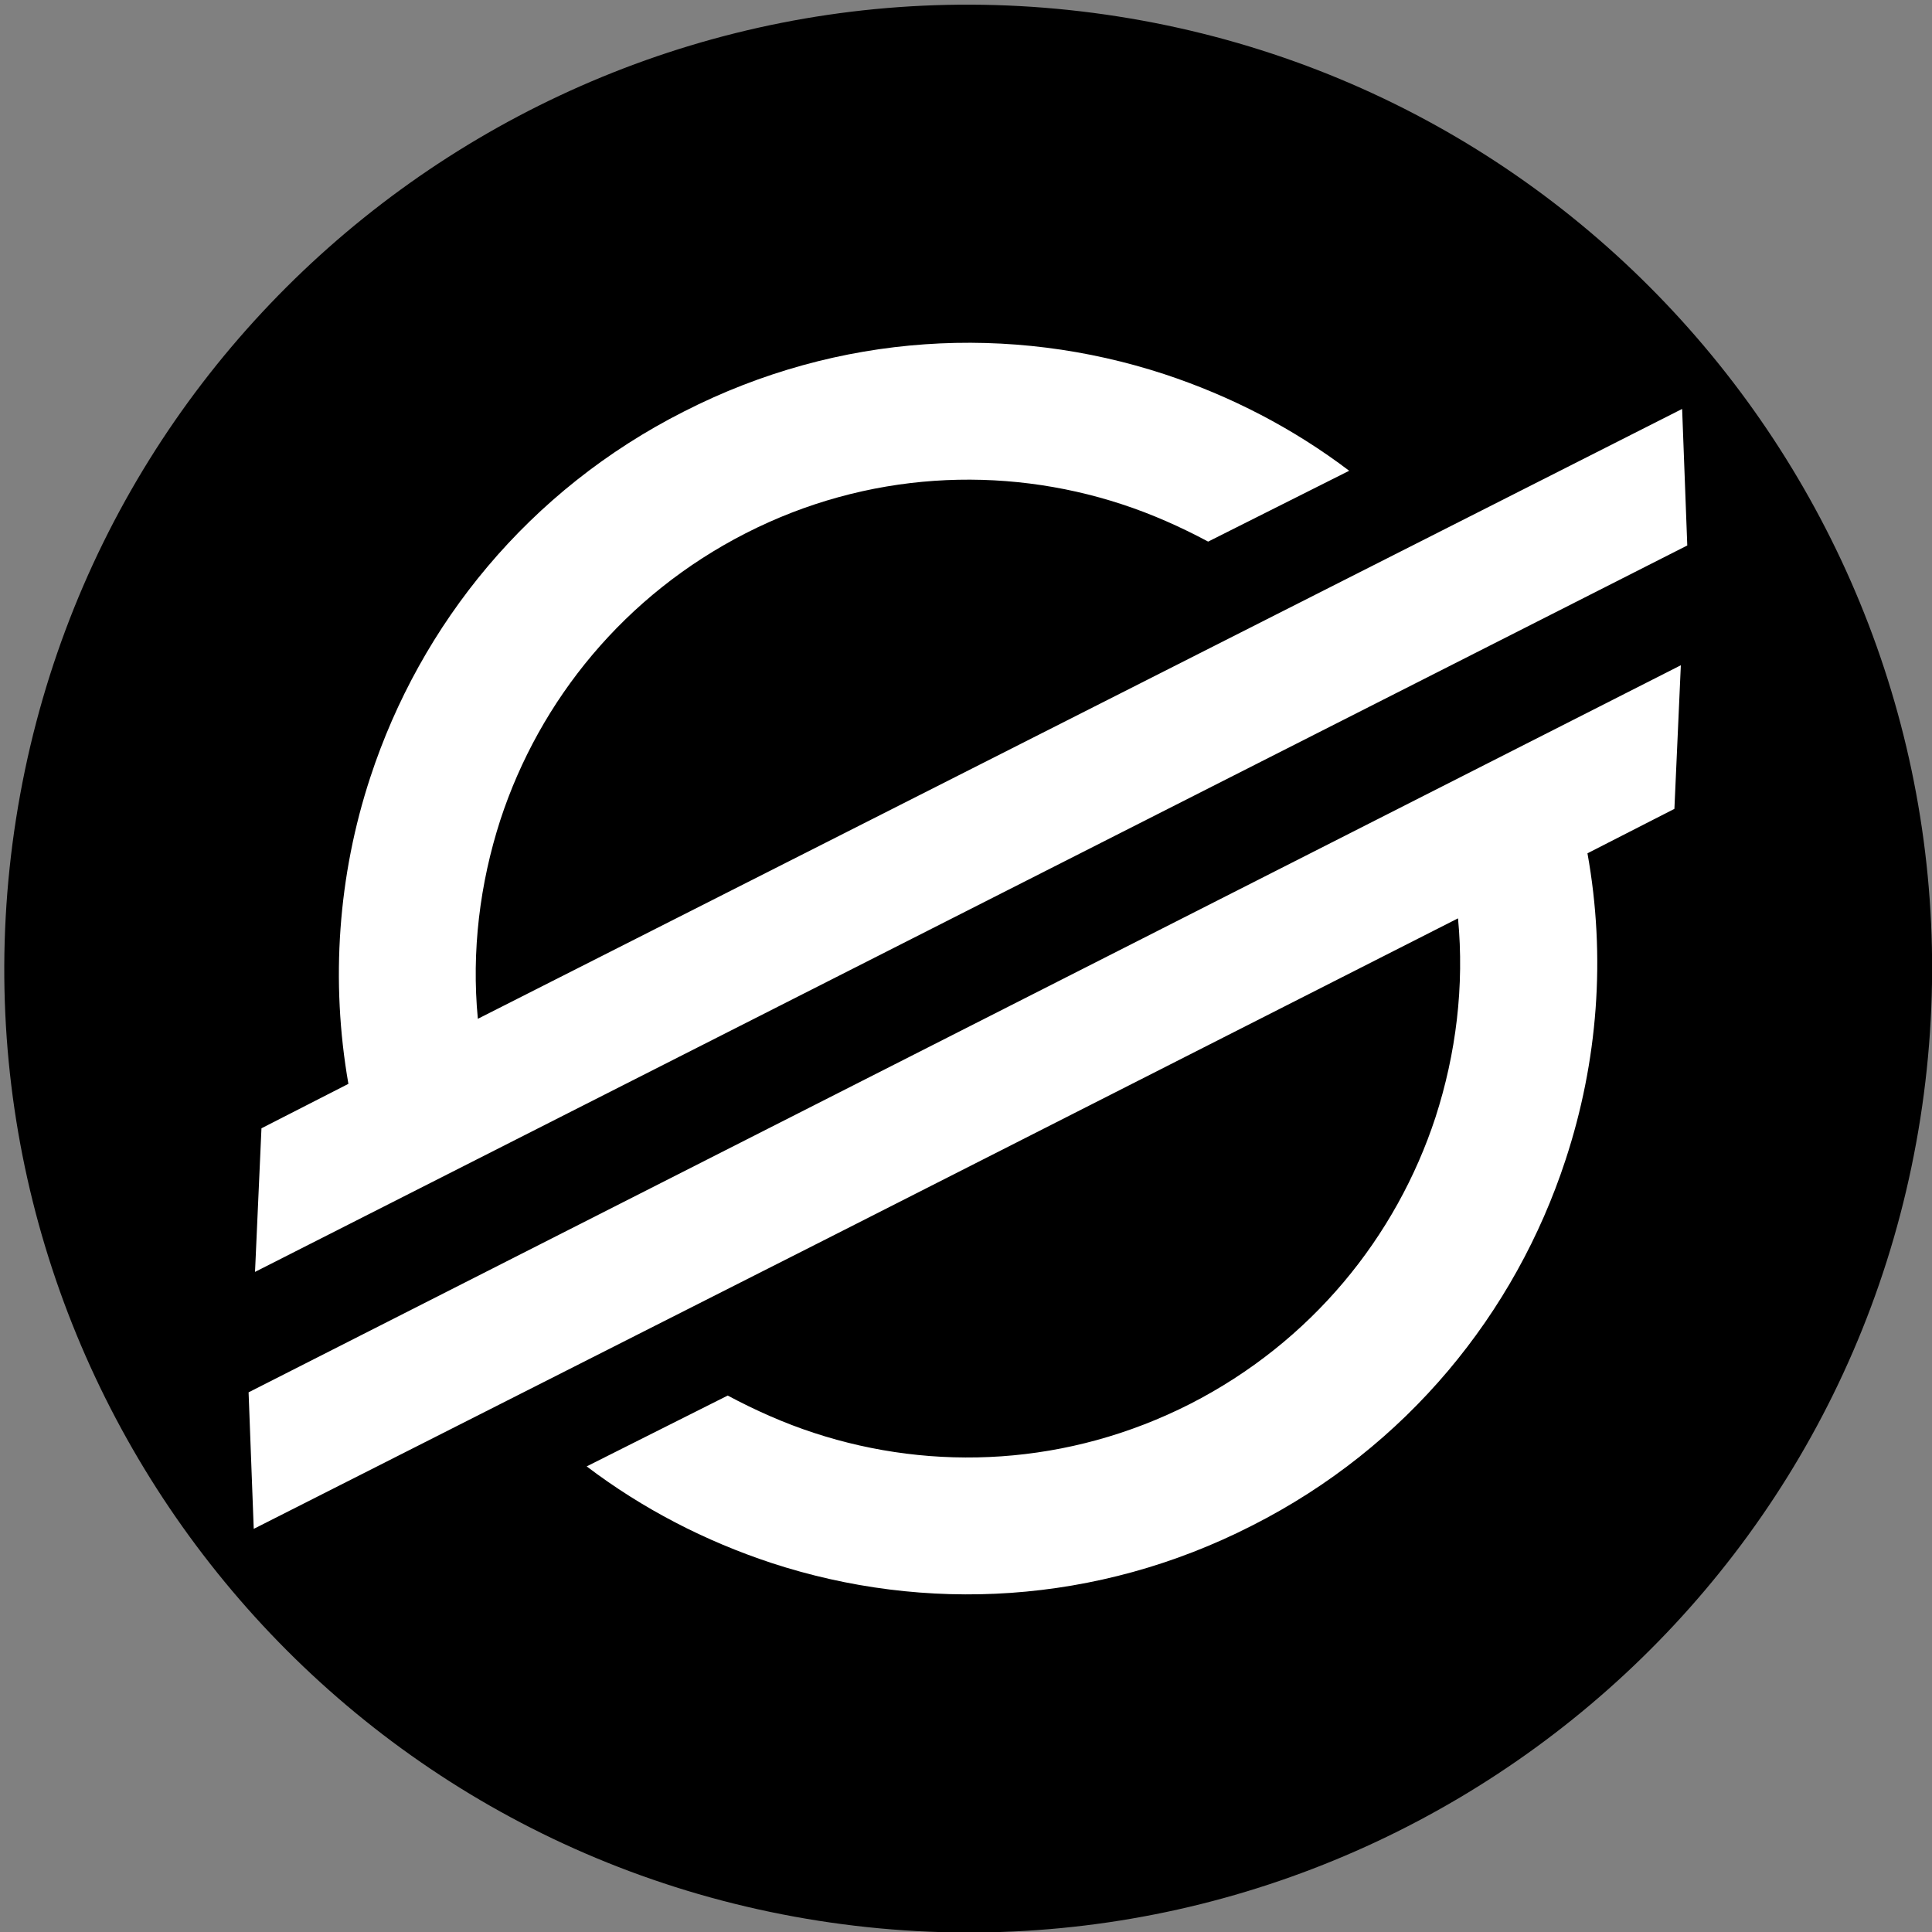 <?xml version="1.0" encoding="utf-8"?>
<!-- Generator: Adobe Illustrator 25.2.1, SVG Export Plug-In . SVG Version: 6.00 Build 0)  -->
<svg version="1.1" id="レイヤー_1" xmlns="http://www.w3.org/2000/svg" xmlns:xlink="http://www.w3.org/1999/xlink" x="0px"
	 y="0px" viewBox="0 0 300 300" style="enable-background:new 0 0 300 300;" xml:space="preserve">
<rect x="0" y="0" width="300" height="300" fill="#808080" stroke="none"/>
<style type="text/css">
	.st0{fill-rule:evenodd;clip-rule:evenodd;fill:#FFFFFF;}
</style>
<g>
	<g>
		<g>
			<g id="layer1_12_" transform="translate(-289.607,-317.505)">
				<g id="g97_12_" transform="translate(93.798,274.257)">
					<g id="g99_12_">
						<g id="g101_12_">
							<g id="path103_23_">
								<g id="path103_24_">
									<g>
										<path d="M494,216.9c-12.8,81.6-89.4,137.4-171.1,124.6c-81.6-12.8-137.4-89.4-124.6-171.1C211.1,88.8,287.7,33,369.4,45.8
											C451,58.6,506.8,135.2,494,216.9z"/>
									</g>
								</g>
							</g>
						</g>
					</g>
				</g>
			</g>
		</g>
	</g>
</g>
<path class="st0" d="M54.1,168.3l-13.5,6.9l-1,22.3L262,84.7l-0.8-21.2l-187,94.7c-1-10.5,0.3-21,3.5-30.9
	c6.1-18.6,19.3-34.9,38.1-44.5s39.8-10.6,58.4-4.5c4.6,1.5,9.1,3.5,13.4,5.8l21.9-11c-8.7-6.6-18.4-11.6-28.7-15
	c-23.8-7.8-50.5-6.5-74.6,5.8c-24.1,12.2-40.9,33-48.7,56.8C52.5,135.9,51.3,152.3,54.1,168.3L54.1,168.3z M246.5,132.5l13.5-6.9
	l1-22.3L38.6,216.2l0.8,21.2l89.1-45.1l97.9-49.7c1,10.5-0.3,21-3.5,30.9c-6.1,18.6-19.3,34.9-38.1,44.5
	c-18.9,9.6-39.8,10.6-58.4,4.5c-4.6-1.5-9.1-3.5-13.4-5.8l-21.9,11c8.7,6.6,18.4,11.6,28.7,15c23.8,7.8,50.5,6.5,74.6-5.8
	c24.1-12.2,40.9-33,48.7-56.8C248.1,164.9,249.4,148.6,246.5,132.5L246.5,132.5z"/>
</svg>
